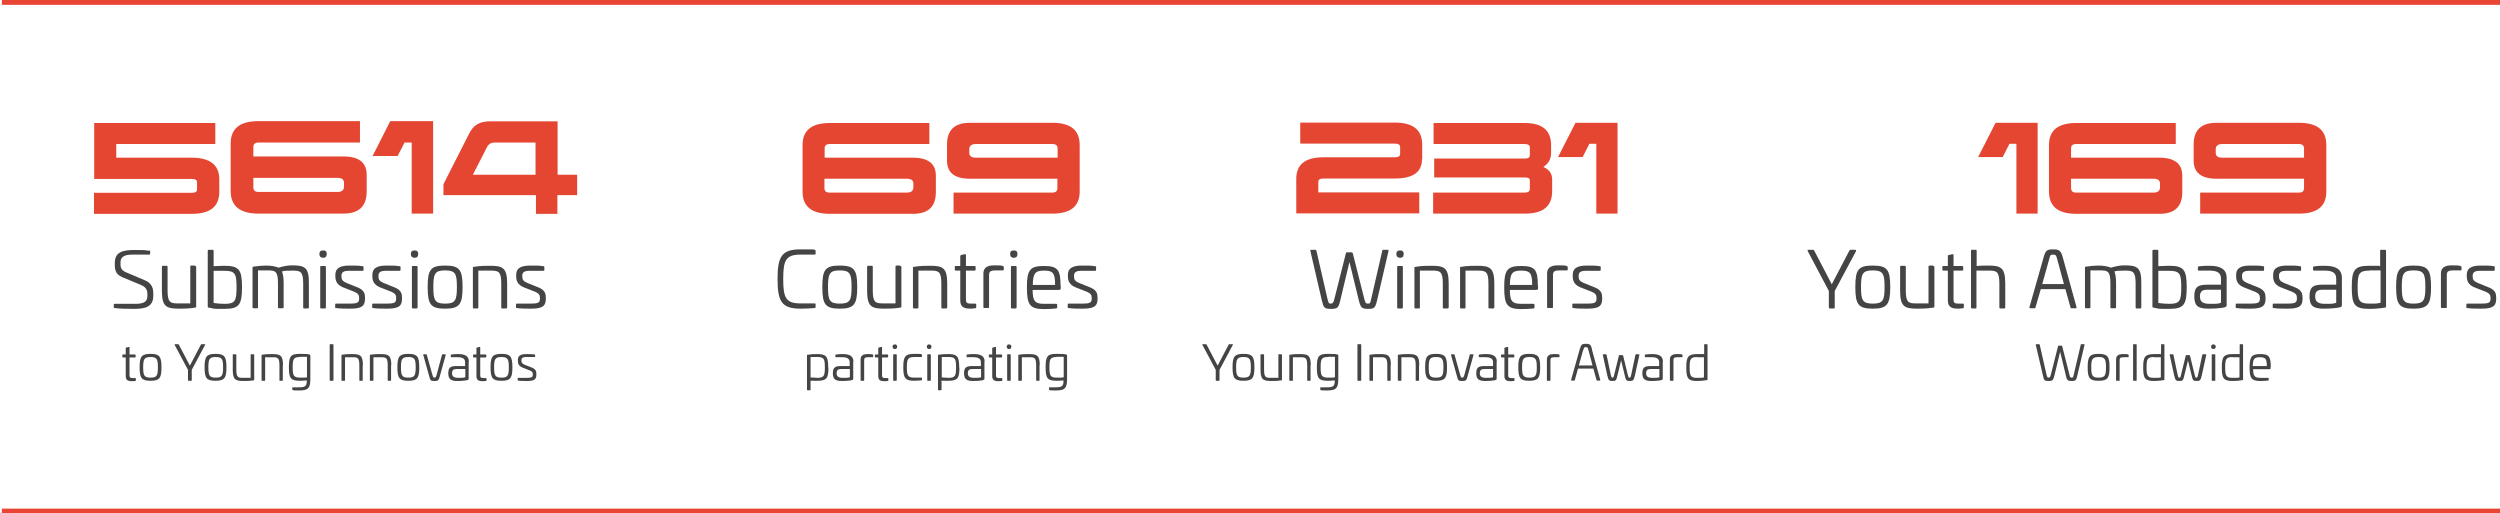 <?xml version="1.0" encoding="UTF-8"?>
<svg xmlns="http://www.w3.org/2000/svg" version="1.1" viewBox="0 0 1189 244.2">
  <defs>
    <style>
      .cls-1 {
        fill: #e54632;
      }

      .cls-2 {
        fill: #e94535;
      }

      .cls-3 {
        fill: #454445;
      }
    </style>
  </defs>
  <!-- Generator: Adobe Illustrator 28.7.1, SVG Export Plug-In . SVG Version: 1.2.0 Build 142)  -->
  <g>
    <g id="Layer_1">
      <rect class="cls-2" x=".9" width="1188.1" height="2.3"/>
      <rect class="cls-2" x=".9" y="241.9" width="1188.1" height="2.3"/>
      <g>
        <path class="cls-3" d="M71,119c.3,0,.4.2.4.4v1.3c0,.3,0,.4-.4.4h-8.2c-3.7,0-5.5,1.1-5.5,3.8v.6c0,2,.5,3.2,3.1,4.2l8.5,3.6c3.5,1.5,4,4,4,6.3v1.1c0,5.7-4.6,6.2-9.4,6.2s-6.3-.1-9-.4c-.3,0-.4-.1-.4-.4v-1.2c0-.3.2-.4.4-.4h9.9c3.4,0,5.7-.7,5.7-3.7v-.8c0-1.7-.4-3.3-2.9-4.4l-9.1-3.8c-3.1-1.3-3.5-3.5-3.5-6v-.8c0-5.3,4.1-6.1,9.3-6.1s4.5,0,7.3.4l-.2-.3Z"/>
        <path class="cls-3" d="M92.8,126.5c.3,0,.5.2.5.5v18.8c0,.4,0,.4-.5.5-2.9.5-5.8.5-7.5.5-6.1,0-8.3-.8-8.3-8.5v-11.4c0-.3.2-.5.5-.5h1.7c.3,0,.5.2.5.5v11.3c0,5.8,1.4,6.1,5.1,6.1h5.7v-17.5c0-.3.2-.5.5-.5h1.7v.2Z"/>
        <path class="cls-3" d="M101.1,118.8c.3,0,.5.2.5.5v7.3c1.3,0,3-.2,5.1-.2,7.1,0,8.4,2,8.4,10.2s-1.3,10.3-8.2,10.3-4.1,0-7.6-.6c-.4,0-.5-.2-.5-.6v-26.4c0-.3.2-.5.5-.5h1.8ZM101.6,128.7v15.4c1.9.3,3.8.4,5.4.4,4.9,0,5.5-1.6,5.5-7.9s-.6-7.8-5.7-7.8h-5.2Z"/>
        <path class="cls-3" d="M146.9,134.8v11.4c0,.3-.2.5-.5.5h-1.7c-.3,0-.5-.1-.5-.5v-11.4c0-5.8-1.4-6.1-5.1-6.1s-3.6.1-5,.4c.5,1.3.8,3,.8,5.5v11.5c0,.4-.2.5-.5.5h-1.7c-.3,0-.5-.1-.5-.5v-11.5c0-5.8-1.4-6-5.1-6h-4.4v17.5c0,.3,0,.5-.4.5h-1.7c-.3,0-.5-.1-.5-.5v-18.8c0-.4,0-.4.5-.5,2-.3,4.3-.5,6.1-.5s4.5.4,5.8,1c1.9-.6,4.3-1.1,6.2-1.1,6.1,0,8.3.8,8.2,8.5h0Z"/>
        <path class="cls-3" d="M155.4,120.8c0,1.2-.6,1.8-1.7,1.8s-1.8-.6-1.8-1.8.6-1.7,1.8-1.7,1.7.6,1.7,1.7ZM154.5,126.5c.3,0,.5.2.5.5v19.2c0,.3-.2.5-.5.5h-1.7c-.3,0-.5-.1-.5-.5v-19.2c0-.3.1-.5.5-.5h1.7Z"/>
        <path class="cls-3" d="M172.5,126.6c.3,0,.4.2.4.5v1.2c0,.3-.1.5-.5.5h-6.8c-1.7,0-3.2.5-3.2,2.2v.6c0,1.3.5,2.2,2.5,3l5.2,2.1c3.2,1.3,3.5,3.1,3.5,5v.4c0,3.9-2.2,4.7-7.3,4.7s-5.9-.2-6.5-.3c-.4,0-.4-.2-.4-.4v-1.2c0-.3.1-.5.4-.5h6.5c3.5,0,4.5-.4,4.5-2.3v-.5c0-1.2-.4-2-2.2-2.8l-5.6-2.2c-2.8-1.2-3.5-3.1-3.5-5.1v-.8c0-4,3.7-4.4,7-4.4s3.8,0,5.8.3h.2Z"/>
        <path class="cls-3" d="M190.1,126.6c.3,0,.4.2.4.5v1.2c0,.3-.1.5-.5.5h-6.8c-1.7,0-3.2.5-3.2,2.2v.6c0,1.3.5,2.2,2.5,3l5.2,2.1c3.2,1.3,3.5,3.1,3.5,5v.4c0,3.9-2.2,4.7-7.3,4.7s-5.9-.2-6.5-.3c-.4,0-.4-.2-.4-.4v-1.2c0-.3.1-.5.4-.5h6.5c3.5,0,4.5-.4,4.5-2.3v-.5c0-1.2-.4-2-2.2-2.8l-5.6-2.2c-2.8-1.2-3.5-3.1-3.5-5.1v-.8c0-4,3.7-4.4,7-4.4s3.8,0,5.8.3h.2Z"/>
        <path class="cls-3" d="M198.9,120.8c0,1.2-.6,1.8-1.7,1.8s-1.8-.6-1.8-1.8.6-1.7,1.8-1.7,1.7.6,1.7,1.7ZM198.1,126.5c.3,0,.5.2.5.5v19.2c0,.3-.2.5-.5.5h-1.7c-.3,0-.5-.1-.5-.5v-19.2c0-.3.1-.5.5-.5h1.7Z"/>
        <path class="cls-3" d="M220,136.5c0,8.2-1.4,10.3-8.3,10.3s-8.3-2-8.3-10.3,1.4-10.2,8.3-10.2,8.3,2,8.3,10.2ZM206.1,136.5c0,6.3.7,7.9,5.6,7.9s5.6-1.6,5.6-7.9-.7-7.9-5.6-7.9-5.6,1.6-5.6,7.9Z"/>
        <path class="cls-3" d="M241.2,134.8v11.4c0,.3-.2.5-.6.5h-1.7c-.3,0-.5-.1-.5-.5v-11.4c0-5.8-1.4-6.1-5.1-6.1h-5.8v17.5c0,.3-.1.5-.4.5h-1.7c-.3,0-.5-.1-.5-.5v-18.8c0-.4.1-.4.5-.5,2.9-.5,5.8-.5,7.5-.5,6.1,0,8.3.8,8.3,8.5h0Z"/>
        <path class="cls-3" d="M258.5,126.6c.3,0,.4.2.4.5v1.2c0,.3-.1.5-.5.5h-6.8c-1.7,0-3.2.5-3.2,2.2v.6c0,1.3.5,2.2,2.5,3l5.2,2.1c3.2,1.3,3.5,3.1,3.5,5v.4c0,3.9-2.2,4.7-7.3,4.7s-5.9-.2-6.5-.3c-.4,0-.4-.2-.4-.4v-1.2c0-.3.1-.5.4-.5h6.5c3.5,0,4.5-.4,4.5-2.3v-.5c0-1.2-.4-2-2.2-2.8l-5.6-2.2c-2.8-1.2-3.5-3.1-3.5-5.1v-.8c0-4,3.7-4.4,7-4.4s3.8,0,5.8.3h.2Z"/>
      </g>
      <g>
        <path class="cls-3" d="M61.3,165c.2,0,.3,0,.3.3v3.3h2.6c.2,0,.3.1.3.3v.8c0,.2,0,.3-.3.3h-2.6v8.5c0,1,.3,1.3,1.5,1.3h1.2c.2,0,.3,0,.3.3v.8c0,.2,0,.3-.3.3s-1.1.1-1.3.1c-1.6,0-3.2-.1-3.2-2.4v-8.9h-1.3c-.2,0-.3,0-.3-.3v-.8c0-.2,0-.3.3-.3h1.3v-3c0-.2,0-.3.3-.3l1.1-.3h.1Z"/>
        <path class="cls-3" d="M76.8,174.7c0,5.1-.9,6.4-5.2,6.4s-5.2-1.3-5.2-6.4.9-6.4,5.2-6.4,5.2,1.3,5.2,6.4ZM68.1,174.7c0,3.9.5,4.9,3.5,4.9s3.5-1,3.5-4.9-.5-4.9-3.5-4.9-3.5,1-3.5,4.9Z"/>
        <path class="cls-3" d="M97.3,163.7c.3,0,.4.1.2.4l-6.3,11.8v4.9c0,.2,0,.3-.3.3h-1.2c-.2,0-.3,0-.3-.3v-4.9l-6.3-11.8c-.2-.3,0-.4.2-.4h1.3c.3,0,.4,0,.5.3l5.2,9.9,5.2-9.9c0-.2.2-.3.5-.3h1.3Z"/>
        <path class="cls-3" d="M107.7,174.7c0,5.1-.9,6.4-5.2,6.4s-5.2-1.3-5.2-6.4.9-6.4,5.2-6.4,5.2,1.3,5.2,6.4ZM99.1,174.7c0,3.9.5,4.9,3.5,4.9s3.5-1,3.5-4.9-.5-4.9-3.5-4.9-3.5,1-3.5,4.9Z"/>
        <path class="cls-3" d="M120.6,168.5c.2,0,.3.1.3.3v11.8c0,.2,0,.3-.3.3-1.8.3-3.6.3-4.7.3-3.8,0-5.2-.5-5.2-5.3v-7.1c0-.2,0-.3.3-.3h1.1c.2,0,.3.1.3.3v7.1c0,3.6.9,3.8,3.2,3.8h3.6v-10.9c0-.2,0-.3.3-.3h1.1,0Z"/>
        <path class="cls-3" d="M134.5,173.7v7.1c0,.2-.1.3-.3.3h-1c-.2,0-.3,0-.3-.3v-7.1c0-3.6-.9-3.8-3.2-3.8h-3.6v10.9c0,.2,0,.3-.3.3h-1.1c-.2,0-.3,0-.3-.3v-11.8c0-.2,0-.3.3-.3,1.8-.3,3.6-.3,4.7-.3,3.8,0,5.2.5,5.2,5.3h0Z"/>
        <path class="cls-3" d="M147.3,168.7c.2,0,.3.1.3.3v11.1c0,4.4-.9,5.6-5.2,5.6s-2,0-3.1-.2c-.2,0-.3-.1-.3-.3v-.7c0-.2,0-.3.3-.3h3.1c2.9,0,3.5-.7,3.5-3.1v-.2c-1.1.1-2,.2-3.2.2-4.5,0-5.3-1.2-5.3-6.4s.8-6.4,5.1-6.4,3.5.1,4.7.3h0ZM142.6,169.8c-3,0-3.4,1-3.4,4.9s.4,4.9,3.6,4.9,2.2,0,3.2-.2v-9.7h-3.4Z"/>
        <path class="cls-3" d="M158.3,163.7c.2,0,.3,0,.3.3v16.8c0,.2,0,.3-.3.3h-1.2c-.2,0-.3,0-.3-.3v-16.8c0-.2,0-.3.3-.3h1.2Z"/>
        <path class="cls-3" d="M172.5,173.7v7.1c0,.2-.1.3-.3.3h-1c-.2,0-.3,0-.3-.3v-7.1c0-3.6-.9-3.8-3.2-3.8h-3.6v10.9c0,.2,0,.3-.3.3h-1.1c-.2,0-.3,0-.3-.3v-11.8c0-.2,0-.3.3-.3,1.8-.3,3.6-.3,4.7-.3,3.8,0,5.2.5,5.2,5.3h0Z"/>
        <path class="cls-3" d="M186,173.7v7.1c0,.2-.1.3-.3.3h-1c-.2,0-.3,0-.3-.3v-7.1c0-3.6-.9-3.8-3.2-3.8h-3.6v10.9c0,.2,0,.3-.3.3h-1.1c-.2,0-.3,0-.3-.3v-11.8c0-.2,0-.3.3-.3,1.8-.3,3.6-.3,4.7-.3,3.8,0,5.2.5,5.2,5.3h0Z"/>
        <path class="cls-3" d="M199.4,174.7c0,5.1-.9,6.4-5.2,6.4s-5.2-1.3-5.2-6.4.9-6.4,5.2-6.4,5.2,1.3,5.2,6.4ZM190.7,174.7c0,3.9.5,4.9,3.5,4.9s3.5-1,3.5-4.9-.5-4.9-3.5-4.9-3.5,1-3.5,4.9Z"/>
        <path class="cls-3" d="M211.7,168.5c.2,0,.3,0,.3.3l-2.7,9.7c-.6,2.3-.7,2.7-2.7,2.7s-1.9-.3-2.6-2.7l-2.7-9.7q0-.3.2-.3h1.2q.2,0,.3.3l2.6,9.3c.4,1.3.5,1.5,1,1.5s.8-.2,1.1-1.5l2.5-9.3c0-.3.1-.3.3-.3h1.2,0Z"/>
        <path class="cls-3" d="M222.9,172v8.1c0,.2,0,.4-.4.6-.7.3-2.9.5-5,.5-3,0-4.3-.8-4.3-3.7s1.3-3.4,3.9-3.4h4.1v-1.8c0-1.7-1.2-2.4-3.4-2.4h-3.1c-.2,0-.3,0-.3-.3v-.7c0-.2,0-.3.3-.3,1.3-.2,2.3-.2,3.2-.2,3.2,0,5.1.9,5.1,3.6h-.1ZM217.2,175.5c-1.5,0-2.2.5-2.2,2s.8,2.2,3,2.2,2.3,0,3.3-.3v-3.9h-4.1Z"/>
        <path class="cls-3" d="M228.1,165c.2,0,.3,0,.3.3v3.3h2.6c.2,0,.3.1.3.3v.8c0,.2-.1.3-.3.3h-2.6v8.5c0,1,.3,1.3,1.5,1.3h1.2c.2,0,.3,0,.3.3v.8c0,.2,0,.3-.3.3s-1.1.1-1.3.1c-1.6,0-3.2-.1-3.2-2.4v-8.9h-1.3c-.2,0-.3,0-.3-.3v-.8c0-.2,0-.3.3-.3h1.3v-3c0-.2,0-.3.3-.3l1.1-.3h0Z"/>
        <path class="cls-3" d="M243.7,174.7c0,5.1-.9,6.4-5.2,6.4s-5.2-1.3-5.2-6.4.9-6.4,5.2-6.4,5.2,1.3,5.2,6.4ZM235,174.7c0,3.9.5,4.9,3.5,4.9s3.5-1,3.5-4.9-.5-4.9-3.5-4.9-3.5,1-3.5,4.9Z"/>
        <path class="cls-3" d="M254.2,168.5c.2,0,.3.1.3.3v.7c0,.2,0,.3-.3.3h-4.2c-1,0-2,.3-2,1.4v.4c0,.8.3,1.4,1.6,1.9l3.3,1.3c2,.8,2.2,1.9,2.2,3.1v.3c0,2.5-1.3,3-4.6,3s-3.7-.1-4-.2c-.2,0-.3-.1-.3-.3v-.7c0-.2,0-.3.3-.3h4.1c2.2,0,2.8-.3,2.8-1.5v-.3c0-.8-.3-1.3-1.4-1.7l-3.5-1.4c-1.8-.7-2.2-1.9-2.2-3.2v-.5c0-2.5,2.3-2.7,4.3-2.7s2.4,0,3.6.2h0Z"/>
      </g>
      <g>
        <path class="cls-3" d="M387.5,118.8c.3,0,.4.2.4.5v1.3c0,.3-.1.5-.5.5h-6.7c-6.9,0-8.2,2.6-8.2,11.6s1.3,11.6,8.2,11.6h6.7c.3,0,.5.1.5.4v1.3c0,.3-.1.5-.4.5-1.9.2-4.7.3-6.7.3-8.9,0-11-3.2-11-14.1s2.1-14.1,11-14.1,4.8,0,6.7.2Z"/>
        <path class="cls-3" d="M407.7,136.5c0,8.2-1.4,10.3-8.3,10.3s-8.3-2-8.3-10.3,1.4-10.2,8.3-10.2,8.3,2,8.3,10.2ZM393.8,136.5c0,6.3.7,7.9,5.6,7.9s5.6-1.6,5.6-7.9-.7-7.9-5.6-7.9-5.6,1.6-5.6,7.9Z"/>
        <path class="cls-3" d="M428.2,126.5c.3,0,.5.2.5.5v18.8c0,.4-.1.4-.5.5-2.9.5-5.8.5-7.5.5-6.1,0-8.3-.8-8.3-8.5v-11.4c0-.3.2-.5.5-.5h1.7c.3,0,.5.2.5.5v11.3c0,5.8,1.4,6.1,5.1,6.1h5.7v-17.5c0-.3.2-.5.5-.5h1.7v.2Z"/>
        <path class="cls-3" d="M450.5,134.8v11.4c0,.3-.2.5-.6.5h-1.7c-.3,0-.5-.1-.5-.5v-11.4c0-5.8-1.4-6.1-5.1-6.1h-5.8v17.5c0,.3-.1.5-.4.5h-1.7c-.3,0-.5-.1-.5-.5v-18.8c0-.4.1-.4.5-.5,2.9-.5,5.8-.5,7.5-.5,6.1,0,8.3.8,8.3,8.5h0Z"/>
        <path class="cls-3" d="M458.8,120.9c.4,0,.6,0,.6.4v5.2h4.1c.3,0,.5.2.5.5v1.3c0,.3-.2.4-.5.4h-4.1v13.6c0,1.7.4,2.1,2.4,2.1h2c.4,0,.5.1.5.4v1.3c0,.3-.1.4-.4.5-.6.1-1.7.2-2,.2-2.6,0-5.2-.2-5.2-3.9v-14.2h-2.1c-.3,0-.5-.1-.5-.4v-1.3c0-.3.1-.5.5-.5h2.1v-4.7c0-.3.1-.4.4-.5l1.7-.4h0Z"/>
        <path class="cls-3" d="M477,126.6c.3,0,.4.2.4.5v1.1c0,.3-.2.5-.5.4h-3.2c-2.2,0-3.3.3-3.3,2.1v15.3c0,.3-.1.5-.5.5h-1.7c-.3,0-.5-.1-.5-.5v-15.9c0-3.9,3.8-3.9,5.4-3.9s3.2,0,3.9.3h0Z"/>
        <path class="cls-3" d="M483.9,120.8c0,1.2-.6,1.8-1.7,1.8s-1.8-.6-1.8-1.8.6-1.7,1.8-1.7,1.7.6,1.7,1.7ZM483,126.5c.3,0,.5.2.5.5v19.2c0,.3-.2.5-.5.5h-1.7c-.3,0-.5-.1-.5-.5v-19.2c0-.3.1-.5.5-.5h1.7Z"/>
        <path class="cls-3" d="M504.5,135.9v1.1c0,.6-.1.9-1.2.9h-12.2c.1,5.2,1,6.6,5.4,6.6h5.8c.3,0,.5.1.5.5v1.2c0,.3-.1.4-.4.5-1.7.2-4,.3-5.9.3-6.7,0-8.1-2-8.1-10.3s1.4-10.2,8.1-10.2,7.9,1.9,7.9,9.6v-.2ZM491.2,135.5h10.6c0-5.5-.9-6.8-5.2-6.8s-5.3,1.3-5.4,6.8Z"/>
        <path class="cls-3" d="M520.9,126.6c.3,0,.4.2.4.5v1.2c0,.3,0,.5-.5.5h-6.8c-1.7,0-3.2.5-3.2,2.2v.6c0,1.3.5,2.2,2.5,3l5.2,2.1c3.2,1.3,3.5,3.1,3.5,5v.4c0,3.9-2.2,4.7-7.3,4.7s-5.9-.2-6.5-.3c-.4,0-.4-.2-.4-.4v-1.2c0-.3.1-.5.4-.5h6.5c3.5,0,4.5-.4,4.5-2.3v-.5c0-1.2-.4-2-2.2-2.8l-5.6-2.2c-2.8-1.2-3.5-3.1-3.5-5.1v-.8c0-4,3.7-4.4,7-4.4s3.8,0,5.8.3h.2Z"/>
      </g>
      <g>
        <path class="cls-3" d="M394,174.8c0,5.1-.8,6.3-5.3,6.3s-2.1,0-3.2-.1v4.3c0,.2,0,.3-.3.3h-1.1c-.2,0-.3-.1-.3-.3v-16.3c0-.2,0-.3.3-.3,2.1-.3,3.1-.3,4.7-.3,4.3,0,5.1,1.3,5.1,6.5h0ZM385.5,169.8v9.7c1,0,2.2.2,3.2.2,3.2,0,3.6-1,3.6-4.9s-.3-5-3.4-5h-3.4Z"/>
        <path class="cls-3" d="M405.8,172v8.1c0,.2,0,.4-.4.6-.7.3-2.9.5-5,.5-3,0-4.3-.8-4.3-3.7s1.3-3.4,3.9-3.4h4.1v-1.8c0-1.7-1.2-2.4-3.4-2.4h-3.1c-.2,0-.3,0-.3-.3v-.7c0-.2,0-.3.3-.3,1.3-.2,2.3-.2,3.2-.2,3.2,0,5.1.9,5.1,3.6h-.1ZM400.1,175.5c-1.5,0-2.2.5-2.2,2s.8,2.2,3,2.2,2.3,0,3.3-.3v-3.9h-4.1,0Z"/>
        <path class="cls-3" d="M415,168.6c.2,0,.3.1.3.3v.7c0,.2-.1.3-.3.3h-2c-1.4,0-2,.2-2,1.3v9.6c0,.2,0,.3-.3.3h-1.1c-.2,0-.3,0-.3-.3v-9.9c0-2.4,2.3-2.5,3.4-2.5s2,0,2.4.2h-.1Z"/>
        <path class="cls-3" d="M419.2,165c.2,0,.3,0,.3.3v3.3h2.6c.2,0,.3.1.3.3v.8c0,.2-.1.3-.3.3h-2.6v8.5c0,1,.3,1.3,1.5,1.3h1.2c.2,0,.3,0,.3.3v.8c0,.2,0,.3-.3.3s-1.1.1-1.3.1c-1.6,0-3.2-.1-3.2-2.4v-8.9h-1.3c-.2,0-.3,0-.3-.3v-.8c0-.2,0-.3.3-.3h1.3v-3c0-.2,0-.3.3-.3l1.1-.3h.1Z"/>
        <path class="cls-3" d="M426.7,164.9c0,.7-.4,1.1-1.1,1.1s-1.1-.4-1.1-1.1.4-1.1,1.1-1.1,1.1.4,1.1,1.1ZM426.2,168.5c.2,0,.3.1.3.3v12c0,.2-.1.3-.3.3h-1.1c-.2,0-.3,0-.3-.3v-12c0-.2,0-.3.3-.3h1.1Z"/>
        <path class="cls-3" d="M438.2,168.5c.2,0,.3.1.3.3v.7c0,.2-.1.3-.3.3h-3.4c-3,0-3.5,1-3.5,4.9s.5,4.9,3.5,4.9h3.4c.2,0,.3,0,.3.3v.7c0,.2,0,.3-.3.3-1.1.1-2.6.2-3.4.2-4.3,0-5.2-1.3-5.2-6.4s.9-6.4,5.2-6.4,2.3,0,3.4.2Z"/>
        <path class="cls-3" d="M443,164.9c0,.7-.4,1.1-1.1,1.1s-1.1-.4-1.1-1.1.4-1.1,1.1-1.1,1.1.4,1.1,1.1ZM442.4,168.5c.2,0,.3.1.3.3v12c0,.2-.1.3-.3.3h-1.1c-.2,0-.3,0-.3-.3v-12c0-.2,0-.3.3-.3h1.1Z"/>
        <path class="cls-3" d="M456.3,174.8c0,5.1-.8,6.3-5.3,6.3s-2.1,0-3.2-.1v4.3c0,.2,0,.3-.3.3h-1.1c-.2,0-.3-.1-.3-.3v-16.3c0-.2,0-.3.3-.3,2.1-.3,3.1-.3,4.7-.3,4.3,0,5.1,1.3,5.1,6.5h0ZM447.9,169.8v9.7c1,0,2.2.2,3.2.2,3.2,0,3.6-1,3.6-4.9s-.3-5-3.4-5h-3.4Z"/>
        <path class="cls-3" d="M468.2,172v8.1c0,.2,0,.4-.4.6-.7.3-2.9.5-5,.5-3,0-4.3-.8-4.3-3.7s1.3-3.4,3.9-3.4h4.1v-1.8c0-1.7-1.2-2.4-3.4-2.4h-3.1c-.2,0-.3,0-.3-.3v-.7c0-.2,0-.3.3-.3,1.3-.2,2.3-.2,3.2-.2,3.2,0,5.1.9,5.1,3.6h-.1ZM462.5,175.5c-1.5,0-2.2.5-2.2,2s.8,2.2,3,2.2,2.3,0,3.3-.3v-3.9h-4.1,0Z"/>
        <path class="cls-3" d="M473.4,165c.2,0,.3,0,.3.3v3.3h2.6c.2,0,.3.1.3.3v.8c0,.2-.1.3-.3.3h-2.6v8.5c0,1,.3,1.3,1.5,1.3h1.2c.2,0,.3,0,.3.3v.8c0,.2,0,.3-.3.3s-1.1.1-1.3.1c-1.6,0-3.2-.1-3.2-2.4v-8.9h-1.3c-.2,0-.3,0-.3-.3v-.8c0-.2,0-.3.3-.3h1.3v-3c0-.2,0-.3.3-.3l1.1-.3h.1Z"/>
        <path class="cls-3" d="M481,164.9c0,.7-.4,1.1-1.1,1.1s-1.1-.4-1.1-1.1.4-1.1,1.1-1.1,1.1.4,1.1,1.1ZM480.4,168.5c.2,0,.3.1.3.3v12c0,.2-.1.3-.3.3h-1.1c-.2,0-.3,0-.3-.3v-12c0-.2,0-.3.3-.3h1.1Z"/>
        <path class="cls-3" d="M494.4,173.7v7.1c0,.2-.1.3-.3.3h-1c-.2,0-.3,0-.3-.3v-7.1c0-3.6-.9-3.8-3.2-3.8h-3.6v10.9c0,.2,0,.3-.3.3h-1.1c-.2,0-.3,0-.3-.3v-11.8c0-.2,0-.3.3-.3,1.8-.3,3.6-.3,4.7-.3,3.8,0,5.2.5,5.2,5.3h-.1Z"/>
        <path class="cls-3" d="M507.2,168.7c.2,0,.3.1.3.3v11.1c0,4.4-.9,5.6-5.2,5.6s-2,0-3.1-.2c-.2,0-.3-.1-.3-.3v-.7c0-.2,0-.3.3-.3h3.1c2.9,0,3.5-.7,3.5-3.1v-.2c-1.1.1-2,.2-3.2.2-4.5,0-5.3-1.2-5.3-6.4s.8-6.4,5.1-6.4,3.5.1,4.7.3h.1ZM502.5,169.8c-3,0-3.4,1-3.4,4.9s.4,4.9,3.6,4.9,2.2,0,3.2-.2v-9.7h-3.4Z"/>
      </g>
      <g>
        <path class="cls-3" d="M660,118.8q.4,0,.4.5l-5.4,23.3c-.9,3.8-1.3,4.3-4.3,4.3s-3.6-.5-4.5-4.3l-4.4-18-4.3,18c-.9,3.8-1.3,4.3-4.5,4.3s-3.5-.5-4.4-4.3l-5.4-23.3c0-.4,0-.5.4-.5h2.1q.3,0,.4.5l5.2,22.6c.5,2.2.7,2.5,1.6,2.5s1.3-.3,1.8-2.5l5.4-21.4c0-.4.3-.5.5-.5h2.2c.3,0,.4,0,.6.5l5.4,21.4c.6,2.2.7,2.5,1.8,2.5s1.1-.3,1.6-2.5l5.2-22.6c0-.4.2-.5.4-.5,0,0,2.2,0,2.2,0Z"/>
        <path class="cls-3" d="M667.6,120.8c0,1.2-.6,1.8-1.7,1.8s-1.8-.6-1.8-1.8.6-1.7,1.8-1.7,1.7.6,1.7,1.7ZM666.7,126.5c.3,0,.5.2.5.5v19.2c0,.3-.2.5-.5.5h-1.7c-.3,0-.5-.1-.5-.5v-19.2c0-.3,0-.5.5-.5h1.7Z"/>
        <path class="cls-3" d="M689,134.8v11.4c0,.3-.2.5-.6.5h-1.7c-.3,0-.5-.1-.5-.5v-11.4c0-5.8-1.4-6.1-5.1-6.1h-5.8v17.5c0,.3,0,.5-.4.5h-1.7c-.3,0-.5-.1-.5-.5v-18.8c0-.4,0-.4.5-.5,2.9-.5,5.8-.5,7.5-.5,6.1,0,8.3.8,8.3,8.5h0Z"/>
        <path class="cls-3" d="M710.7,134.8v11.4c0,.3-.2.5-.6.5h-1.7c-.3,0-.5-.1-.5-.5v-11.4c0-5.8-1.4-6.1-5.1-6.1h-5.8v17.5c0,.3,0,.5-.4.5h-1.7c-.3,0-.5-.1-.5-.5v-18.8c0-.4,0-.4.5-.5,2.9-.5,5.8-.5,7.5-.5,6.1,0,8.3.8,8.3,8.5h0Z"/>
        <path class="cls-3" d="M731.5,135.9v1.1c0,.6,0,.9-1.2.9h-12.2c0,5.2,1,6.6,5.4,6.6h5.8c.3,0,.5.1.5.5v1.2c0,.3,0,.4-.4.5-1.7.2-4,.3-5.9.3-6.7,0-8.1-2-8.1-10.3s1.4-10.2,8.1-10.2,7.9,1.9,7.9,9.6v-.2ZM718.1,135.5h10.6c0-5.5-.9-6.8-5.2-6.8s-5.3,1.3-5.4,6.8h0Z"/>
        <path class="cls-3" d="M745.2,126.6c.3,0,.4.2.4.5v1.1c0,.3-.2.5-.5.4h-3.2c-2.2,0-3.3.3-3.3,2.1v15.3c0,.3,0,.5-.5.5h-1.8c-.3,0-.5-.1-.5-.5v-15.9c0-3.9,3.8-3.9,5.4-3.9s3.2,0,3.9.3h0Z"/>
        <path class="cls-3" d="M760.9,126.6c.3,0,.4.2.4.5v1.2c0,.3,0,.5-.5.5h-6.8c-1.7,0-3.2.5-3.2,2.2v.6c0,1.3.5,2.2,2.5,3l5.2,2.1c3.2,1.3,3.5,3.1,3.5,5v.4c0,3.9-2.2,4.7-7.3,4.7s-5.9-.2-6.5-.3c-.4,0-.4-.2-.4-.4v-1.2c0-.3,0-.5.4-.5h6.6c3.5,0,4.5-.4,4.5-2.3v-.5c0-1.2-.4-2-2.2-2.8l-5.6-2.2c-2.8-1.2-3.5-3.1-3.5-5.1v-.8c0-4,3.7-4.4,7-4.4s3.8,0,5.8.3h0Z"/>
      </g>
      <g>
        <path class="cls-3" d="M586.1,163.7c.3,0,.4.1.2.4l-6.3,11.8v4.9c0,.2,0,.3-.3.3h-1.2c-.2,0-.3,0-.3-.3v-4.9l-6.3-11.8c-.2-.3,0-.4.2-.4h1.3c.3,0,.4,0,.5.3l5.2,9.9,5.2-9.9c0-.2.2-.3.5-.3h1.3,0Z"/>
        <path class="cls-3" d="M596.6,174.7c0,5.1-.9,6.4-5.2,6.4s-5.2-1.3-5.2-6.4.9-6.4,5.2-6.4,5.2,1.3,5.2,6.4ZM587.9,174.7c0,3.9.5,4.9,3.5,4.9s3.5-1,3.5-4.9-.5-4.9-3.5-4.9-3.5,1-3.5,4.9Z"/>
        <path class="cls-3" d="M609.4,168.5c.2,0,.3.1.3.3v11.8c0,.2,0,.3-.3.3-1.8.3-3.6.3-4.7.3-3.8,0-5.2-.5-5.2-5.3v-7.1c0-.2,0-.3.3-.3h1.1c.2,0,.3.1.3.3v7.1c0,3.6.9,3.8,3.2,3.8h3.6v-10.9c0-.2,0-.3.3-.3h1.1Z"/>
        <path class="cls-3" d="M623.3,173.7v7.1c0,.2,0,.3-.3.3h-1c-.2,0-.3,0-.3-.3v-7.1c0-3.6-.9-3.8-3.2-3.8h-3.6v10.9c0,.2,0,.3-.3.3h-1.1c-.2,0-.3,0-.3-.3v-11.8c0-.2,0-.3.3-.3,1.8-.3,3.6-.3,4.7-.3,3.8,0,5.2.5,5.2,5.3h-.1Z"/>
        <path class="cls-3" d="M636.2,168.7c.2,0,.3.1.3.3v11.1c0,4.4-.9,5.6-5.2,5.6s-2,0-3.1-.2c-.2,0-.3-.1-.3-.3v-.7c0-.2,0-.3.3-.3h3.1c2.9,0,3.5-.7,3.5-3.1v-.2c-1.1.1-2,.2-3.2.2-4.5,0-5.3-1.2-5.3-6.4s.8-6.4,5.1-6.4,3.5.1,4.7.3h.1ZM631.5,169.8c-3,0-3.4,1-3.4,4.9s.4,4.9,3.6,4.9,2.2,0,3.2-.2v-9.7h-3.4Z"/>
        <path class="cls-3" d="M647.1,163.7c.2,0,.3,0,.3.3v16.8c0,.2,0,.3-.3.3h-1.2c-.2,0-.3,0-.3-.3v-16.8c0-.2,0-.3.3-.3h1.2Z"/>
        <path class="cls-3" d="M661.4,173.7v7.1c0,.2,0,.3-.3.3h-1c-.2,0-.3,0-.3-.3v-7.1c0-3.6-.9-3.8-3.2-3.8h-3.6v10.9c0,.2,0,.3-.3.3h-1.1c-.2,0-.3,0-.3-.3v-11.8c0-.2,0-.3.3-.3,1.8-.3,3.6-.3,4.7-.3,3.8,0,5.2.5,5.2,5.3h-.1Z"/>
        <path class="cls-3" d="M674.9,173.7v7.1c0,.2,0,.3-.3.3h-1c-.2,0-.3,0-.3-.3v-7.1c0-3.6-.9-3.8-3.2-3.8h-3.6v10.9c0,.2,0,.3-.3.3h-1.1c-.2,0-.3,0-.3-.3v-11.8c0-.2,0-.3.3-.3,1.8-.3,3.6-.3,4.7-.3,3.8,0,5.2.5,5.2,5.3h-.1Z"/>
        <path class="cls-3" d="M688.2,174.7c0,5.1-.9,6.4-5.2,6.4s-5.2-1.3-5.2-6.4.9-6.4,5.2-6.4,5.2,1.3,5.2,6.4ZM679.5,174.7c0,3.9.5,4.9,3.5,4.9s3.5-1,3.5-4.9-.5-4.9-3.5-4.9-3.5,1-3.5,4.9Z"/>
        <path class="cls-3" d="M700.5,168.5c.2,0,.3,0,.3.3l-2.7,9.7c-.6,2.3-.7,2.7-2.7,2.7s-1.9-.3-2.6-2.7l-2.7-9.7q0-.3.2-.3h1.2q.2,0,.3.3l2.6,9.3c.4,1.3.5,1.5,1,1.5s.8-.2,1.1-1.5l2.5-9.3c0-.3,0-.3.3-.3h1.2Z"/>
        <path class="cls-3" d="M711.8,172v8.1c0,.2,0,.4-.4.6-.7.3-2.9.5-5,.5-3,0-4.3-.8-4.3-3.7s1.3-3.4,3.9-3.4h4.1v-1.8c0-1.7-1.2-2.4-3.4-2.4h-3.1c-.2,0-.3,0-.3-.3v-.7c0-.2,0-.3.3-.3,1.3-.2,2.3-.2,3.2-.2,3.2,0,5.1.9,5.1,3.6h0ZM706,175.5c-1.5,0-2.2.5-2.2,2s.8,2.2,3,2.2,2.3,0,3.3-.3v-3.9h-4.1Z"/>
        <path class="cls-3" d="M717,165c.2,0,.3,0,.3.3v3.3h2.6c.2,0,.3.1.3.3v.8c0,.2,0,.3-.3.3h-2.6v8.5c0,1,.3,1.3,1.5,1.3h1.2c.2,0,.3,0,.3.3v.8c0,.2,0,.3-.3.3s-1.1.1-1.3.1c-1.6,0-3.2-.1-3.2-2.4v-8.9h-1.3c-.2,0-.3,0-.3-.3v-.8c0-.2,0-.3.3-.3h1.3v-3c0-.2,0-.3.3-.3l1.1-.3h.1Z"/>
        <path class="cls-3" d="M732.5,174.7c0,5.1-.9,6.4-5.2,6.4s-5.2-1.3-5.2-6.4.9-6.4,5.2-6.4,5.2,1.3,5.2,6.4ZM723.9,174.7c0,3.9.5,4.9,3.5,4.9s3.5-1,3.5-4.9-.5-4.9-3.5-4.9-3.5,1-3.5,4.9Z"/>
        <path class="cls-3" d="M741.4,168.6c.2,0,.3.1.3.3v.7c0,.2,0,.3-.3.3h-2c-1.4,0-2,.2-2,1.3v9.6c0,.2,0,.3-.3.3h-1.1c-.2,0-.3,0-.3-.3v-9.9c0-2.4,2.3-2.5,3.4-2.5s2,0,2.4.2h-.1Z"/>
        <path class="cls-3" d="M757.1,166.2l4,14.5q0,.3-.2.3h-1.3q-.2,0-.3-.3l-1.5-5.4h-7.3l-1.5,5.4c0,.2,0,.3-.3.3h-1.3c-.2,0-.3,0-.2-.3l4.1-14.5c.7-2.3,1-2.7,2.9-2.7s2.4.3,3,2.7h-.1ZM752.9,166.6l-2,7.2h6.5l-1.9-7.2c-.4-1.3-.4-1.5-1.3-1.5s-.8.2-1.2,1.5h0Z"/>
        <path class="cls-3" d="M779.4,168.5q.3,0,.3.3l-2.1,9.6c-.6,2.5-.8,2.8-2.5,2.8s-1.8-.3-2.4-2.8l-1.7-7-1.7,7c-.6,2.5-.7,2.8-2.4,2.8s-1.9-.3-2.5-2.8l-2.1-9.6q0-.3.3-.3h1.2q.2,0,.3.3l2,9.5c.3,1.2.4,1.3.8,1.3s.5,0,.8-1.3l2.2-9c0-.3,0-.4.3-.4h1.5q.2,0,.3.4l2.2,9c.3,1.2.3,1.3.8,1.3s.5-.1.8-1.3l2-9.5q0-.3.3-.3h1.3Z"/>
        <path class="cls-3" d="M790.8,172v8.1c0,.2,0,.4-.4.6-.7.3-2.9.5-5,.5-3,0-4.3-.8-4.3-3.7s1.3-3.4,3.9-3.4h4.1v-1.8c0-1.7-1.2-2.4-3.4-2.4h-3.1c-.2,0-.3,0-.3-.3v-.7c0-.2,0-.3.3-.3,1.3-.2,2.3-.2,3.2-.2,3.2,0,5.1.9,5.1,3.6h0ZM785.1,175.5c-1.5,0-2.2.5-2.2,2s.8,2.2,3,2.2,2.3,0,3.3-.3v-3.9h-4.1Z"/>
        <path class="cls-3" d="M799.9,168.6c.2,0,.3.1.3.3v.7c0,.2,0,.3-.3.3h-2c-1.4,0-2,.2-2,1.3v9.6c0,.2,0,.3-.3.3h-1.1c-.2,0-.3,0-.3-.3v-9.9c0-2.4,2.3-2.5,3.4-2.5s2,0,2.4.2h-.1Z"/>
        <path class="cls-3" d="M811.8,163.7c.2,0,.3.1.3.3v16.5c0,.2,0,.3-.3.3-2.1.3-3.1.4-4.7.4-4.3,0-5.1-1.3-5.1-6.4s.8-6.4,5.3-6.4,2.4,0,3.2.1v-4.5c0-.2,0-.3.3-.3h1.1,0ZM807.2,169.8c-3.2,0-3.6,1-3.6,4.9s.4,5,3.4,5,2.1,0,3.4-.2v-9.6h-3.2Z"/>
      </g>
      <g>
        <path class="cls-3" d="M882.3,118.8c.4,0,.6.2.4.7l-10.1,18.9v7.8c0,.3,0,.5-.4.5h-1.9c-.3,0-.5-.1-.5-.5v-7.8l-10-18.9c-.3-.5,0-.7.3-.7h2c.4,0,.6,0,.8.5l8.3,15.9,8.3-15.9c.2-.3.4-.5.8-.5h2Z"/>
        <path class="cls-3" d="M899,136.5c0,8.2-1.4,10.3-8.3,10.3s-8.3-2-8.3-10.3,1.4-10.2,8.3-10.2,8.3,2,8.3,10.2ZM885.1,136.5c0,6.3.7,7.9,5.6,7.9s5.6-1.6,5.6-7.9-.7-7.9-5.6-7.9-5.6,1.6-5.6,7.9Z"/>
        <path class="cls-3" d="M919.5,126.5c.3,0,.5.2.5.5v18.8c0,.4,0,.4-.5.5-2.9.5-5.8.5-7.5.5-6.1,0-8.3-.8-8.3-8.5v-11.4c0-.3.2-.5.5-.5h1.7c.3,0,.5.2.5.5v11.3c0,5.8,1.4,6.1,5.1,6.1h5.7v-17.5c0-.3.2-.5.5-.5h1.7v.2Z"/>
        <path class="cls-3" d="M928.5,120.9c.4,0,.6,0,.6.4v5.2h4.1c.3,0,.5.2.5.5v1.3c0,.3-.2.4-.5.4h-4.1v13.6c0,1.7.4,2.1,2.4,2.1h2c.4,0,.5.1.5.4v1.3c0,.3,0,.4-.4.5-.6.1-1.8.2-2,.2-2.6,0-5.2-.2-5.2-3.9v-14.2h-2.1c-.3,0-.5-.1-.5-.4v-1.3c0-.3,0-.5.5-.5h2.1v-4.7c0-.3,0-.4.4-.5l1.7-.4h0Z"/>
        <path class="cls-3" d="M939.7,118.8c.3,0,.4.2.4.5v7.2c1.9-.2,4-.2,5.3-.2,6.1,0,8.3.8,8.3,8.5v11.4c0,.3-.2.5-.5.5h-1.8c-.3,0-.5-.1-.5-.5v-11.4c0-5.8-1.4-6.1-5.1-6.1h-5.8v17.5c0,.3,0,.5-.4.5h-1.7c-.3,0-.5-.1-.5-.5v-26.9c0-.3,0-.5.5-.5h1.8Z"/>
        <path class="cls-3" d="M981.2,122.9l6.4,23.2c0,.4,0,.5-.4.5h-2.1c-.3,0-.3-.1-.4-.5l-2.4-8.6h-11.7l-2.5,8.6c0,.4-.2.5-.4.5h-2.1c-.4,0-.4-.1-.4-.5l6.6-23.2c1-3.8,1.6-4.3,4.6-4.3s3.8.5,4.8,4.3h0ZM974.5,123.6l-3.2,11.5h10.3l-3.1-11.5c-.6-2.2-.7-2.5-2.1-2.5s-1.3.3-1.9,2.5Z"/>
        <path class="cls-3" d="M1018.4,134.8v11.4c0,.3-.2.5-.5.5h-1.7c-.3,0-.5-.1-.5-.5v-11.4c0-5.8-1.4-6.1-5.1-6.1s-3.6.1-5,.4c.5,1.3.8,3,.8,5.5v11.5c0,.4-.2.5-.5.5h-1.7c-.3,0-.5-.1-.5-.5v-11.5c0-5.8-1.4-6-5.1-6h-4.4v17.5c0,.3,0,.5-.4.5h-1.7c-.3,0-.5-.1-.5-.5v-18.8c0-.4,0-.4.5-.5,2-.3,4.3-.5,6.1-.5s4.5.4,5.8,1c1.9-.6,4.3-1.1,6.2-1.1,6.1,0,8.3.8,8.2,8.5h0Z"/>
        <path class="cls-3" d="M1026,118.8c.3,0,.5.2.5.5v7.3c1.3,0,3-.2,5.1-.2,7.1,0,8.4,2,8.4,10.2s-1.3,10.3-8.2,10.3-4.1,0-7.6-.6c-.4,0-.5-.2-.5-.6v-26.4c0-.3.2-.5.5-.5h1.8ZM1026.5,128.7v15.4c1.9.3,3.8.4,5.4.4,4.9,0,5.5-1.6,5.5-7.9s-.6-7.8-5.7-7.8h-5.2Z"/>
        <path class="cls-3" d="M1059,132.1v13c0,.3,0,.7-.7,1-1.2.4-4.6.7-7.9.7-4.9,0-6.8-1.2-6.8-5.9s2.1-5.5,6.2-5.5h6.5v-2.9c0-2.8-1.9-3.8-5.5-3.8h-5c-.4,0-.5-.1-.5-.5v-1c0-.4,0-.4.4-.5,2-.3,3.7-.3,5.1-.3,5.1,0,8.2,1.5,8.2,5.8h0ZM1049.8,137.8c-2.4,0-3.5.8-3.5,3.2s1.2,3.5,4.7,3.5,3.8,0,5.3-.5v-6.2h-6.5Z"/>
        <path class="cls-3" d="M1076.4,126.6c.3,0,.4.2.4.5v1.2c0,.3,0,.5-.5.5h-6.8c-1.7,0-3.2.5-3.2,2.2v.6c0,1.3.5,2.2,2.5,3l5.2,2.1c3.2,1.3,3.5,3.1,3.5,5v.4c0,3.9-2.2,4.7-7.3,4.7s-5.9-.2-6.5-.3c-.4,0-.4-.2-.4-.4v-1.2c0-.3,0-.5.4-.5h6.6c3.5,0,4.5-.4,4.5-2.3v-.5c0-1.2-.4-2-2.2-2.8l-5.6-2.2c-2.8-1.2-3.5-3.1-3.5-5.1v-.8c0-4,3.7-4.4,7-4.4s3.8,0,5.8.3h0Z"/>
        <path class="cls-3" d="M1094,126.6c.3,0,.4.2.4.5v1.2c0,.3,0,.5-.5.5h-6.8c-1.7,0-3.2.5-3.2,2.2v.6c0,1.3.5,2.2,2.5,3l5.2,2.1c3.2,1.3,3.5,3.1,3.5,5v.4c0,3.9-2.2,4.7-7.3,4.7s-5.9-.2-6.5-.3c-.4,0-.4-.2-.4-.4v-1.2c0-.3,0-.5.4-.5h6.6c3.5,0,4.5-.4,4.5-2.3v-.5c0-1.2-.4-2-2.2-2.8l-5.6-2.2c-2.8-1.2-3.5-3.1-3.5-5.1v-.8c0-4,3.7-4.4,7-4.4s3.8,0,5.8.3h0Z"/>
        <path class="cls-3" d="M1113.8,132.1v13c0,.3,0,.7-.7,1-1.2.4-4.6.7-7.9.7-4.9,0-6.8-1.2-6.8-5.9s2.1-5.5,6.2-5.5h6.5v-2.9c0-2.8-1.9-3.8-5.5-3.8h-5c-.4,0-.5-.1-.5-.5v-1c0-.4,0-.4.4-.5,2-.3,3.7-.3,5.1-.3,5.1,0,8.2,1.5,8.2,5.8h0ZM1104.6,137.8c-2.4,0-3.5.8-3.5,3.2s1.2,3.5,4.7,3.5,3.8,0,5.3-.5v-6.2h-6.5Z"/>
        <path class="cls-3" d="M1134.3,118.8c.3,0,.5.2.5.5v26.4c0,.4,0,.5-.5.6-3.4.5-5,.6-7.6.6-6.9,0-8.2-2-8.2-10.3s1.3-10.2,8.4-10.2,3.8,0,5.1.2v-7.3c0-.3,0-.5.4-.5h1.9ZM1127,128.7c-5.1,0-5.7,1.5-5.7,7.8s.6,7.9,5.5,7.9,3.4-.1,5.4-.4v-15.4h-5.2Z"/>
        <path class="cls-3" d="M1156.2,136.5c0,8.2-1.4,10.3-8.3,10.3s-8.3-2-8.3-10.3,1.4-10.2,8.3-10.2,8.3,2,8.3,10.2ZM1142.3,136.5c0,6.3.7,7.9,5.6,7.9s5.6-1.6,5.6-7.9-.7-7.9-5.6-7.9-5.6,1.6-5.6,7.9Z"/>
        <path class="cls-3" d="M1170.3,126.6c.3,0,.4.2.4.5v1.1c0,.3-.2.5-.5.4h-3.2c-2.2,0-3.3.3-3.3,2.1v15.3c0,.3,0,.5-.5.5h-1.8c-.3,0-.5-.1-.5-.5v-15.9c0-3.9,3.8-3.9,5.4-3.9s3.2,0,3.9.3h0Z"/>
        <path class="cls-3" d="M1186.1,126.6c.3,0,.4.2.4.5v1.2c0,.3,0,.5-.5.5h-6.8c-1.7,0-3.2.5-3.2,2.2v.6c0,1.3.5,2.2,2.5,3l5.2,2.1c3.2,1.3,3.5,3.1,3.5,5v.4c0,3.9-2.2,4.7-7.3,4.7s-5.9-.2-6.5-.3c-.4,0-.4-.2-.4-.4v-1.2c0-.3,0-.5.4-.5h6.6c3.5,0,4.5-.4,4.5-2.3v-.5c0-1.2-.4-2-2.2-2.8l-5.6-2.2c-2.8-1.2-3.5-3.1-3.5-5.1v-.8c0-4,3.7-4.4,7-4.4s3.8,0,5.8.3h0Z"/>
      </g>
      <g>
        <path class="cls-3" d="M991.2,163.7c.2,0,.3,0,.2.3l-3.4,14.5c-.5,2.3-.8,2.7-2.7,2.7s-2.3-.3-2.8-2.7l-2.7-11.2-2.7,11.2c-.6,2.3-.8,2.7-2.8,2.7s-2.2-.3-2.7-2.7l-3.4-14.5q0-.3.3-.3h1.3q.2,0,.3.3l3.2,14.1c.3,1.3.5,1.5,1,1.5s.8-.2,1.1-1.5l3.4-13.4c0-.3.2-.3.3-.3h1.4c.2,0,.3,0,.3.3l3.4,13.4c.3,1.3.4,1.5,1.1,1.5s.7-.2,1-1.5l3.3-14.1c0-.3,0-.3.3-.3h1.3Z"/>
        <path class="cls-3" d="M1003.3,174.7c0,5.1-.9,6.4-5.2,6.4s-5.2-1.3-5.2-6.4.9-6.4,5.2-6.4,5.2,1.3,5.2,6.4ZM994.6,174.7c0,3.9.5,4.9,3.5,4.9s3.5-1,3.5-4.9-.5-4.9-3.5-4.9-3.5,1-3.5,4.9Z"/>
        <path class="cls-3" d="M1012.1,168.6c.2,0,.3.1.3.3v.7c0,.2,0,.3-.3.3h-2c-1.4,0-2,.2-2,1.3v9.6c0,.2,0,.3-.3.3h-1.1c-.2,0-.3,0-.3-.3v-9.9c0-2.4,2.3-2.5,3.4-2.5s2,0,2.4.2h-.1Z"/>
        <path class="cls-3" d="M1015.9,163.7c.2,0,.3,0,.3.3v16.8c0,.2,0,.3-.3.3h-1.1c-.2,0-.3,0-.3-.3v-16.8c0-.2,0-.3.3-.3h1.1Z"/>
        <path class="cls-3" d="M1029.1,163.7c.2,0,.3.1.3.3v16.5c0,.2,0,.3-.3.3-2.1.3-3.1.4-4.7.4-4.3,0-5.1-1.3-5.1-6.4s.8-6.4,5.3-6.4,2.4,0,3.2.1v-4.5c0-.2,0-.3.3-.3h1.1-.1ZM1024.5,169.8c-3.2,0-3.6,1-3.6,4.9s.4,5,3.4,5,2.1,0,3.4-.2v-9.6h-3.2Z"/>
        <path class="cls-3" d="M1049,168.5q.3,0,.3.3l-2.1,9.6c-.6,2.5-.8,2.8-2.5,2.8s-1.8-.3-2.4-2.8l-1.7-7-1.7,7c-.6,2.5-.7,2.8-2.4,2.8s-1.9-.3-2.5-2.8l-2.1-9.6q0-.3.3-.3h1.2q.2,0,.3.3l2,9.5c.3,1.2.4,1.3.8,1.3s.5,0,.8-1.3l2.2-9c0-.3,0-.4.3-.4h1.5q.2,0,.3.4l2.2,9c.3,1.2.3,1.3.8,1.3s.5-.1.8-1.3l2-9.5q0-.3.3-.3h1.3Z"/>
        <path class="cls-3" d="M1053.8,164.9c0,.7-.4,1.1-1.1,1.1s-1.1-.4-1.1-1.1.4-1.1,1.1-1.1,1.1.4,1.1,1.1ZM1053.3,168.5c.2,0,.3.1.3.3v12c0,.2,0,.3-.3.3h-1.1c-.2,0-.3,0-.3-.3v-12c0-.2,0-.3.3-.3h1.1Z"/>
        <path class="cls-3" d="M1066.5,163.7c.2,0,.3.1.3.3v16.5c0,.2,0,.3-.3.3-2.1.3-3.1.4-4.7.4-4.3,0-5.1-1.3-5.1-6.4s.8-6.4,5.3-6.4,2.4,0,3.2.1v-4.5c0-.2,0-.3.3-.3h1.1-.1ZM1061.9,169.8c-3.2,0-3.6,1-3.6,4.9s.4,5,3.4,5,2.1,0,3.4-.2v-9.6h-3.2Z"/>
        <path class="cls-3" d="M1079.9,174.3v.7c0,.4,0,.6-.7.6h-7.6c0,3.2.7,4.1,3.4,4.1h3.7c.2,0,.3,0,.3.3v.7c0,.2,0,.3-.3.3-1.1.1-2.5.2-3.7.2-4.2,0-5.1-1.3-5.1-6.4s.9-6.4,5.1-6.4,4.9,1.2,5,6h-.1ZM1071.5,174.1h6.6c0-3.4-.6-4.2-3.3-4.2s-3.3.8-3.4,4.2h.1Z"/>
      </g>
      <g>
        <path class="cls-1" d="M102.4,68.5h-47.1v6.5h36c8.6,0,13,3.5,13,10.3v5.9c0,7-4.3,10.5-13,10.5h-46.6v-10h46.6c1.6,0,2.4-.5,2.4-1.5v-3.5c0-1-.8-1.6-2.4-1.6h-46.5v-26.6h57.6v10Z"/>
        <path class="cls-1" d="M171.2,67.8h-48.2c-1.7,0-2.5.7-2.5,2.1v4.5h42.8c7.4,0,11.1,2.9,11.1,8.8v7.8c0,7.1-3.7,10.6-11.1,10.6h-40.3c-8.9,0-13.3-3.6-13.3-10.8v-22.5c0-7.2,4.4-10.7,13.3-10.7h48.2v10.2ZM120.5,84.6v4.5c0,1.5.8,2.2,2.5,2.2h37.5c2.1,0,3.1-.9,3.1-2.6v-1.8c0-1.5-1-2.3-3.1-2.3h-40Z"/>
        <path class="cls-1" d="M206,101.6h-10.2v-33.8h-3.4l-3.3,6.4h-11.9l8.4-16.6h20.4v44.1Z"/>
        <path class="cls-1" d="M265.1,83.1h9.4v9.7h-9.4v8.9h-10.2v-8.9h-44v-5.2l12.2-24c2-4,4.7-5.9,10.2-5.9h31.9v25.5ZM234.8,67.8c-1.2,0-2.5.8-3.1,2l-6.8,13.3h29.8v-15.3h-20Z"/>
      </g>
      <g>
        <path class="cls-1" d="M441.9,68.5h-47.3c-1.6,0-2.4.7-2.4,2.1v4.4h42c7.3,0,10.9,2.9,10.9,8.6v7.7c0,7-3.6,10.4-10.9,10.4h-39.5c-8.7,0-13-3.5-13-10.6v-22.1c0-7,4.3-10.5,13-10.5h47.3v10ZM392.1,85v4.4c0,1.5.8,2.2,2.4,2.2h36.8c2.1,0,3.1-.9,3.1-2.5v-1.8c0-1.5-1-2.3-3.1-2.3h-39.2Z"/>
        <path class="cls-1" d="M513.5,91.1c0,7-4.3,10.5-13,10.5h-47v-10h47c1.6,0,2.4-.7,2.4-2.1v-4.5h-41.6c-7.3,0-10.9-2.9-10.9-8.6v-7.6c0-7,3.6-10.4,10.9-10.4h39.2c8.7,0,13,3.5,13,10.6v22.1ZM464.1,68.5c-2.1,0-3.1.9-3.1,2.5v1.7c0,1.5,1,2.3,3.1,2.3h38.9v-4.3c0-1.5-.8-2.2-2.4-2.2h-36.5Z"/>
      </g>
      <g>
        <path class="cls-1" d="M969,101.6h-10v-33.2h-3.3l-3.2,6.3h-11.7l8.3-16.3h20v43.2Z"/>
        <path class="cls-1" d="M1034.7,68.5h-47.3c-1.6,0-2.4.7-2.4,2.1v4.4h42c7.3,0,10.9,2.9,10.9,8.6v7.7c0,7-3.6,10.4-10.9,10.4h-39.5c-8.7,0-13-3.5-13-10.6v-22.1c0-7,4.3-10.5,13-10.5h47.3v10ZM985,85v4.4c0,1.5.8,2.2,2.4,2.2h36.8c2.1,0,3.1-.9,3.1-2.5v-1.8c0-1.5-1-2.3-3.1-2.3h-39.2Z"/>
        <path class="cls-1" d="M1106.4,91.1c0,7-4.3,10.5-13,10.5h-47v-10h47c1.6,0,2.4-.7,2.4-2.1v-4.5h-41.6c-7.3,0-10.9-2.9-10.9-8.6v-7.6c0-7,3.6-10.4,10.9-10.4h39.2c8.7,0,13,3.5,13,10.6v22.1ZM1056.9,68.5c-2.1,0-3.1.9-3.1,2.5v1.7c0,1.5,1,2.3,3.1,2.3h38.9v-4.3c0-1.5-.8-2.2-2.4-2.2h-36.5Z"/>
      </g>
      <g>
        <path class="cls-1" d="M676.3,75.7c0,6.2-4.3,9.2-13,9.2h-33.9c-1.6,0-2.4.5-2.4,1.6v5h48v10h-58.5v-16.4c0-6.9,4.3-10.3,13-10.3h33.9c1.7,0,2.5-.5,2.5-1.6v-3.3c0-1-.8-1.6-2.5-1.6h-45v-10h45c8.7,0,13,3.5,13,10.5v6.8Z"/>
        <path class="cls-1" d="M737.7,72.8c0,2.8-1.2,5-3.7,6.6,2.8,1.2,4.2,3.2,4.2,5.9v5.7c0,7.1-4.3,10.6-13,10.6h-43.6v-10h43.6c1.6,0,2.4-.6,2.4-1.9v-3.9c0-.9-.7-1.4-2.2-1.4h-43.3v-9h43.4c1.4,0,2.1-.6,2.1-1.7v-3.5c0-1.1-.8-1.7-2.4-1.7h-43.4v-10h43.4c8.3,0,12.5,3.5,12.5,10.5v3.9Z"/>
        <path class="cls-1" d="M769.2,101.6h-10v-33.2h-3.3l-3.2,6.3h-11.7l8.3-16.3h20v43.2Z"/>
      </g>
    </g>
  </g>
</svg>